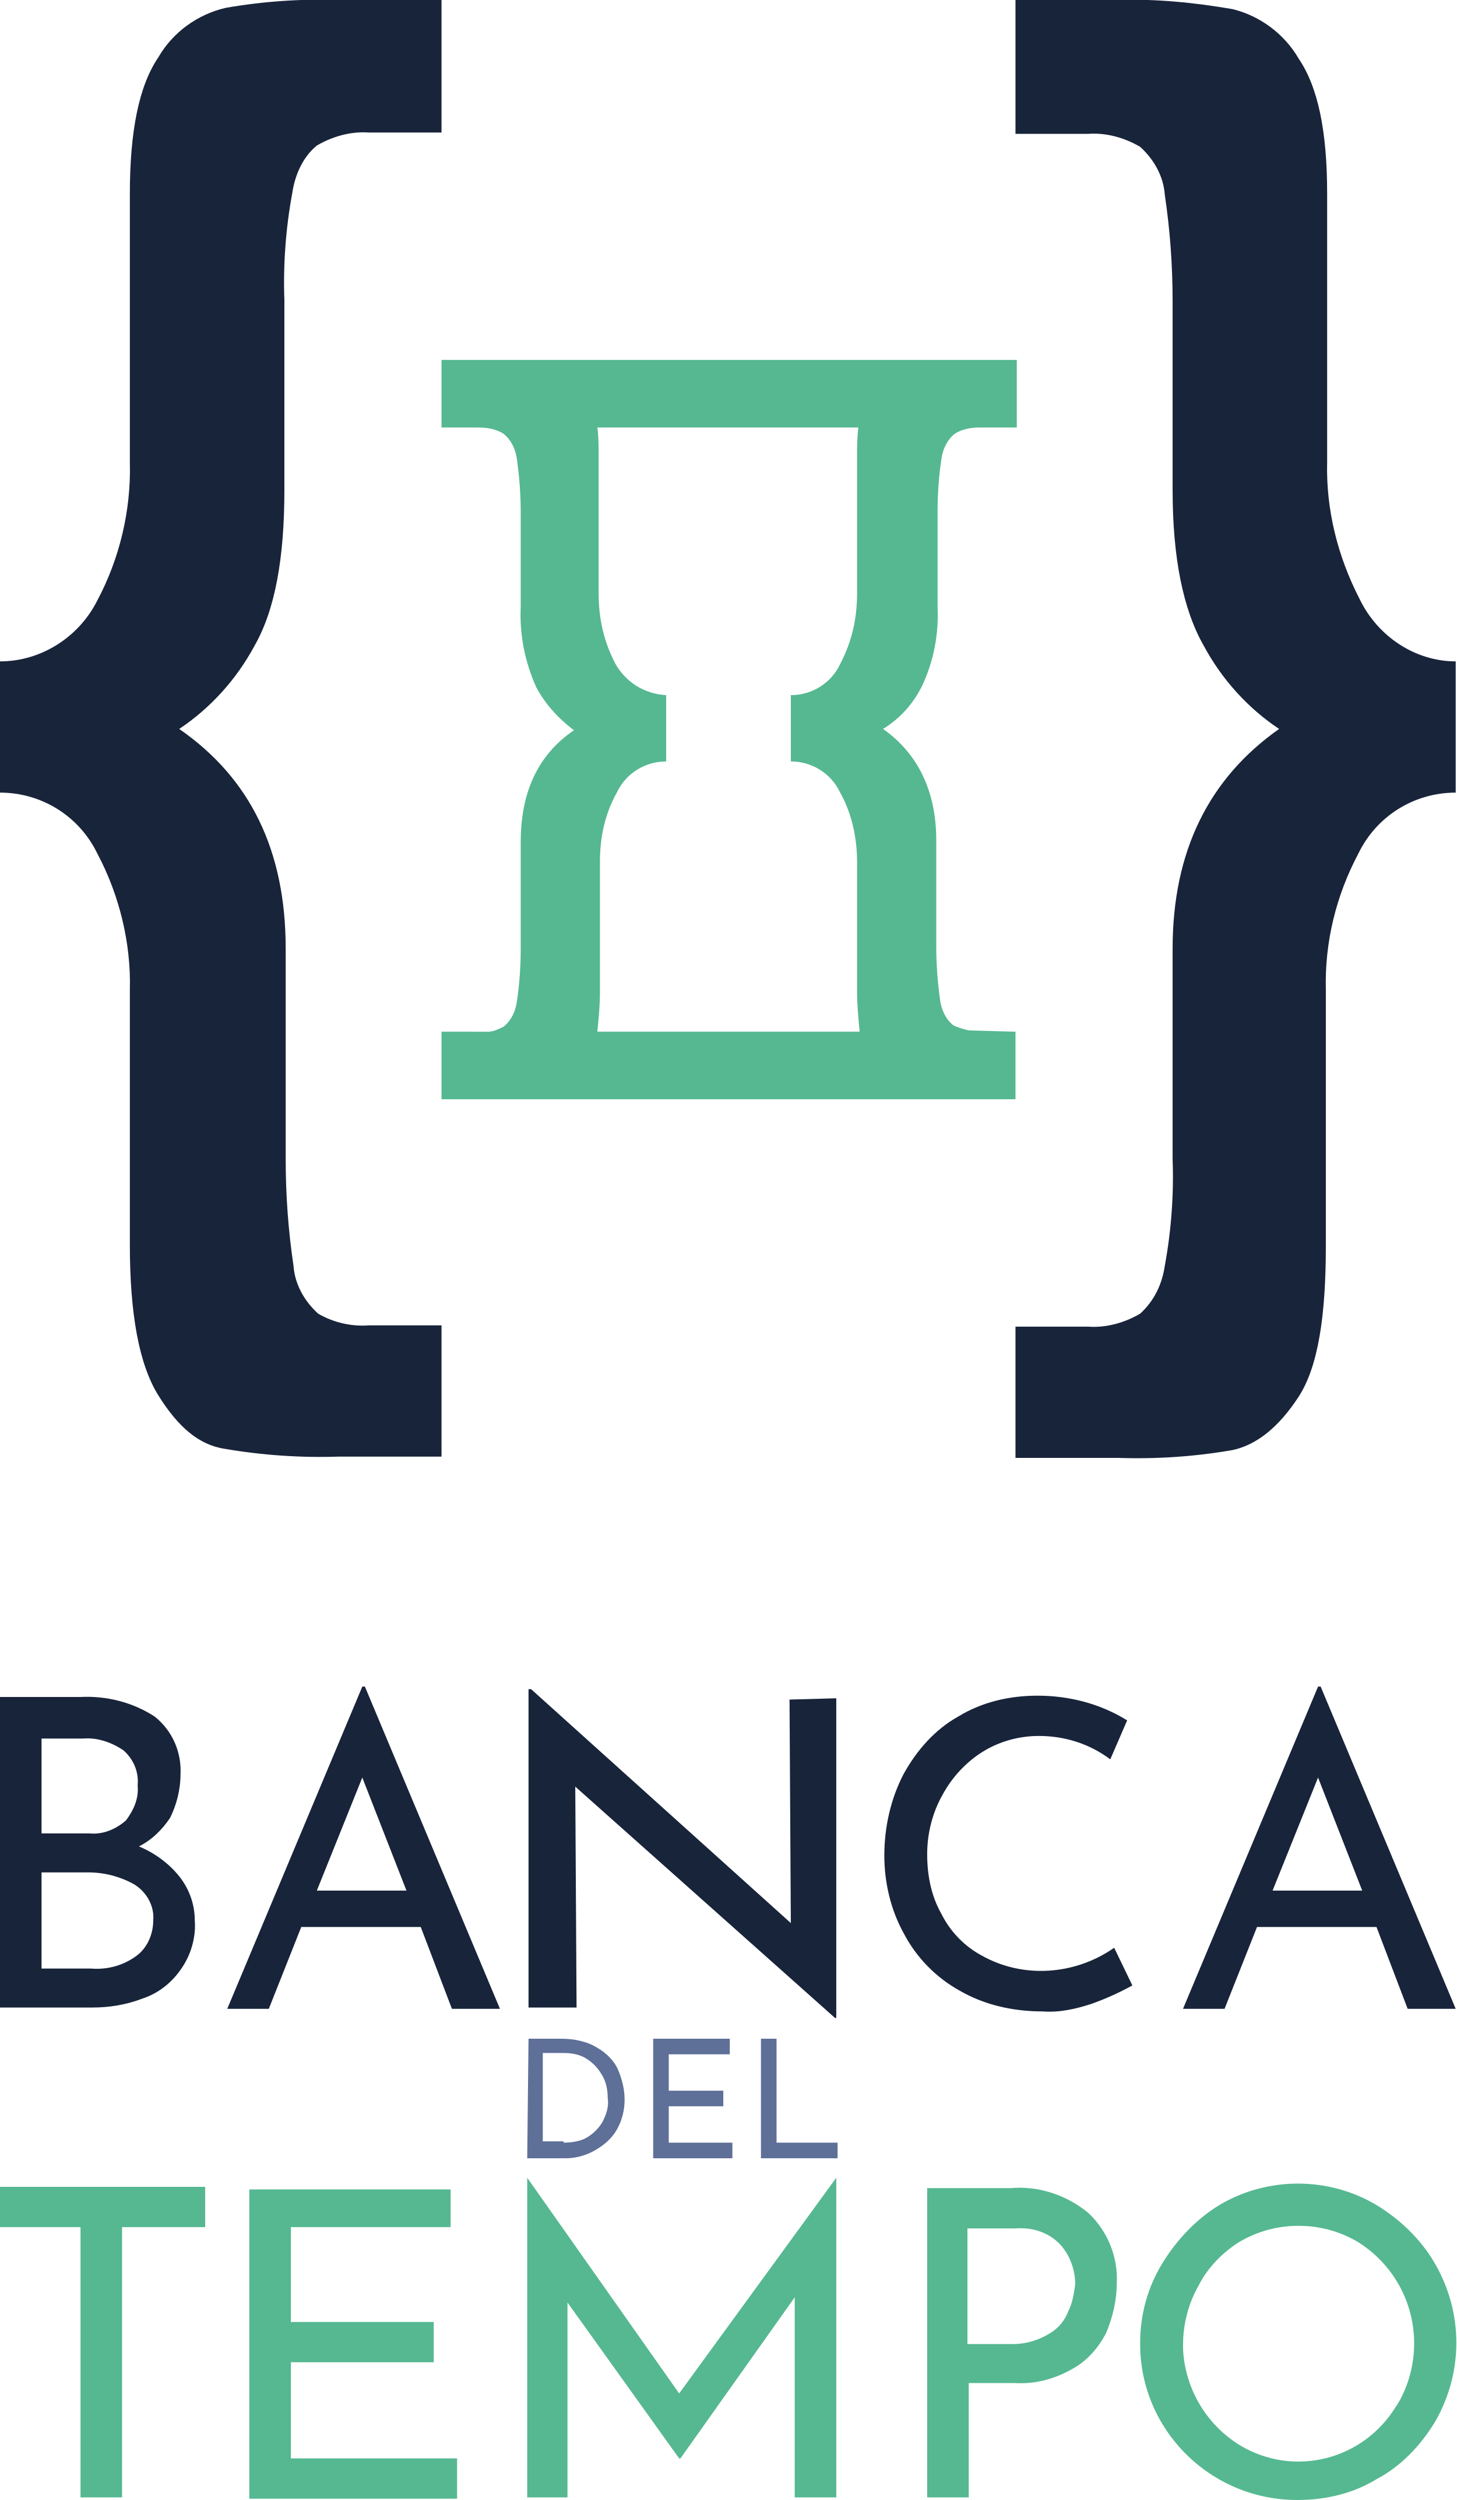 <?xml version="1.0" encoding="utf-8"?>
<!-- Generator: Adobe Illustrator 27.3.1, SVG Export Plug-In . SVG Version: 6.00 Build 0)  -->
<svg version="1.1" id="Grafica" xmlns="http://www.w3.org/2000/svg" xmlns:xlink="http://www.w3.org/1999/xlink" x="0px" y="0px"
	 viewBox="0 0 112.2 192.4" style="enable-background:new 0 0 112.2 192.4;" xml:space="preserve">
<style type="text/css">
	.st0{fill:#18243A;}
	.st1{fill:#5E7098;}
	.st2{fill:#55B891;}
</style>
<g>
	<path class="st0" d="M13.8,144.4c0.8,1,1.2,2.2,1.2,3.4c0.1,1.3-0.3,2.7-1.1,3.8c-0.7,1-1.7,1.8-2.9,2.2c-1.3,0.5-2.6,0.7-3.9,0.7
		H0v-23.9h6.2c2-0.1,4,0.4,5.7,1.5c1.4,1.1,2.1,2.8,2,4.5c0,1.1-0.3,2.3-0.8,3.3c-0.6,0.9-1.4,1.7-2.4,2.2
		C11.9,142.6,13,143.4,13.8,144.4z M3.2,141.1h3.7c1,0.1,2-0.3,2.8-1c0.6-0.8,1-1.7,0.9-2.7c0.1-1-0.3-2-1.1-2.7
		c-0.9-0.6-2-1-3.1-0.9H3.2L3.2,141.1z M10.4,150.6c0.9-0.6,1.4-1.7,1.4-2.8c0.1-1.1-0.5-2.2-1.5-2.8c-1.1-0.6-2.3-0.9-3.5-0.9H3.2
		v7.4H7C8.2,151.6,9.4,151.3,10.4,150.6z"/>
	<path class="st0" d="M32.4,148.3h-9.2l-2.5,6.3h-3.2l10.4-24.8h0.2l10.4,24.8h-3.7L32.4,148.3z M31.3,145.5l-3.4-8.7l-3.5,8.7H31.3
		z"/>
	<path class="st0" d="M64.4,130.7v24.6h-0.1l-20-17.8l0.1,17h-3.7V130h0.2l20,18l-0.1-17.2L64.4,130.7z"/>
	<path class="st0" d="M84.1,154.2c-1.2,0.4-2.5,0.7-3.8,0.6c-2.3,0-4.5-0.5-6.4-1.6c-1.8-1-3.3-2.5-4.3-4.4c-1-1.8-1.5-3.9-1.5-6
		c0-2.2,0.5-4.4,1.5-6.3c1-1.8,2.4-3.4,4.2-4.4c1.8-1.1,3.9-1.6,6.1-1.6c2.4,0,4.8,0.6,6.9,1.9l-1.3,3c-1.6-1.2-3.5-1.8-5.5-1.8
		c-1.5,0-3,0.4-4.3,1.2c-1.3,0.8-2.4,2-3.1,3.3c-0.8,1.4-1.2,3-1.2,4.6c0,1.6,0.3,3.2,1.1,4.6c0.7,1.4,1.8,2.5,3.1,3.2
		c3.2,1.8,7.2,1.5,10.2-0.6l1.4,2.9C86.1,153.4,85.2,153.8,84.1,154.2z"/>
	<path class="st0" d="M106,148.3h-9.2l-2.5,6.3h-3.2l10.4-24.8h0.2l10.4,24.8h-3.7L106,148.3z M104.9,145.5l-3.4-8.7l-3.5,8.7H104.9
		z"/>
	<path class="st1" d="M40.7,156.9h2.5c1,0,2,0.2,2.8,0.7c0.7,0.4,1.3,1,1.6,1.7c0.3,0.7,0.5,1.5,0.5,2.3c0,0.8-0.2,1.6-0.6,2.3
		c-0.4,0.7-1,1.2-1.7,1.6c-0.7,0.4-1.5,0.6-2.2,0.6h-3L40.7,156.9z M43.4,164.9c0.6,0,1.3-0.1,1.8-0.4c0.5-0.3,0.9-0.7,1.2-1.2
		c0.3-0.6,0.5-1.2,0.4-1.8c0-0.6-0.1-1.3-0.5-1.9c-0.3-0.5-0.7-0.9-1.2-1.2c-0.5-0.3-1.1-0.4-1.7-0.4h-1.6v6.8H43.4z"/>
	<path class="st1" d="M56.2,156.9v1.2h-4.7v2.8h4.2v1.2h-4.2v2.8h4.9v1.2h-6.1v-9.2H56.2z"/>
	<path class="st1" d="M59.8,156.9v8h4.7v1.2h-5.9v-9.2H59.8z"/>
	<path class="st2" d="M15.8,168.3v3.1H9.4v20.8H6.2v-20.8H0v-3.1H15.8z"/>
	<path class="st2" d="M34.7,168.3v3.1H22.4v7.3h11v3.1h-11v7.4h12.8v3.1h-16v-23.8H34.7z"/>
	<path class="st2" d="M64.4,167.6v24.6h-3.2v-15.4l-8.8,12.4h-0.1l-8.6-12v15h-3.1v-24.6l0,0l11.7,16.6L64.4,167.6L64.4,167.6z"/>
	<path class="st2" d="M83.8,170.3c1.5,1.4,2.3,3.4,2.2,5.4c0,1.3-0.3,2.6-0.8,3.8c-0.6,1.2-1.5,2.2-2.6,2.8
		c-1.4,0.8-2.9,1.2-4.5,1.1h-3.5v8.8h-3.2v-23.8h6.4C79.9,168.2,82.1,168.9,83.8,170.3z M80.8,179.6c0.7-0.4,1.2-1,1.5-1.8
		c0.3-0.6,0.4-1.3,0.5-2c0-1.1-0.4-2.2-1.1-3c-0.9-1-2.2-1.4-3.5-1.3h-3.7v8.9H78C79,180.4,80,180.1,80.8,179.6L80.8,179.6z"/>
	<path class="st2" d="M89.5,174.2c1.1-1.8,2.6-3.4,4.4-4.5c3.7-2.2,8.4-2.2,12.1,0c1.8,1.1,3.4,2.6,4.5,4.5c2.2,3.8,2.2,8.4,0,12.2
		c-1.1,1.8-2.6,3.4-4.5,4.4c-1.8,1.1-3.9,1.6-6.1,1.6c-6.7,0-12.1-5.4-12.1-12c0,0,0-0.1,0-0.1C87.8,178.1,88.4,176,89.5,174.2z
		 M92.3,184.9c0.8,1.4,1.9,2.5,3.2,3.3c4.2,2.5,9.5,1.1,12-3c0.1-0.1,0.1-0.2,0.2-0.3c1.6-2.8,1.6-6.3,0-9.1
		c-0.8-1.4-1.9-2.5-3.2-3.3c-1.4-0.8-2.9-1.2-4.5-1.2c-1.6,0-3.1,0.4-4.5,1.2c-1.3,0.8-2.5,2-3.2,3.4c-0.8,1.4-1.2,3-1.2,4.6
		C91.1,181.9,91.5,183.5,92.3,184.9z"/>
	<path class="st0" d="M24.5,101.1c-1.1-1-1.8-2.3-1.9-3.7c-0.4-2.7-0.6-5.4-0.6-8.2V73c0-7.5-2.7-13.1-8.2-16.9
		c2.4-1.6,4.4-3.8,5.8-6.4c1.6-2.8,2.3-6.8,2.3-12V23.1c-0.1-2.7,0.1-5.5,0.6-8.2c0.2-1.4,0.8-2.8,1.9-3.7c1.2-0.7,2.6-1.1,4-1H34V0
		h-7.9c-2.9-0.1-5.8,0.1-8.7,0.6c-2.2,0.5-4.1,1.9-5.2,3.8C10.7,6.6,10,10.1,10,14.9v20.7c0.1,3.7-0.8,7.4-2.5,10.6
		C6.1,49,3.2,50.9,0,50.9V61c3.2,0,6.1,1.8,7.5,4.7c1.7,3.2,2.6,6.9,2.5,10.5v19.6c0,5.3,0.7,9.2,2.2,11.6s3.1,3.8,5.1,4.1
		c2.9,0.5,5.9,0.7,8.8,0.6H34v-10.1h-5.6C27.1,102.1,25.7,101.8,24.5,101.1z"/>
	<path class="st0" d="M104.7,46.1c-1.7-3.3-2.6-6.9-2.5-10.6V14.9c0-4.8-0.7-8.2-2.2-10.4c-1.1-1.9-3-3.3-5.1-3.8
		C92,0.2,89-0.1,86.1,0h-7.9v10.3h5.6c1.4-0.1,2.8,0.3,4,1c1.1,1,1.8,2.3,1.9,3.7c0.4,2.7,0.6,5.4,0.6,8.2v14.5
		c0,5.2,0.8,9.2,2.4,12c1.4,2.6,3.4,4.8,5.8,6.4c-5.4,3.8-8.2,9.4-8.2,16.9v16.2c0.1,2.7-0.1,5.5-0.6,8.2c-0.2,1.4-0.8,2.7-1.9,3.7
		c-1.2,0.7-2.6,1.1-4,1h-5.6v10.1h7.9c3,0.1,5.9-0.1,8.8-0.6c1.9-0.4,3.6-1.8,5.1-4.1s2.1-6.2,2.1-11.6V76.2
		c-0.1-3.7,0.8-7.3,2.5-10.5c1.4-2.9,4.3-4.7,7.5-4.7V50.9C109,50.9,106.1,49,104.7,46.1z"/>
	<path class="st2" d="M78.2,79.4L78.2,79.4l-3.6-0.1c-0.4-0.1-0.8-0.2-1.2-0.4c-0.6-0.5-0.9-1.2-1-1.9c-0.2-1.4-0.3-2.8-0.3-4.1
		v-8.2c0-3.8-1.4-6.7-4.1-8.6c1.3-0.8,2.3-1.9,3-3.3c0.9-1.9,1.3-4,1.2-6.1v-7.3c0-1.4,0.1-2.8,0.3-4.1c0.1-0.7,0.4-1.4,1-1.9
		c0.6-0.4,1.3-0.5,2-0.5h2.8v-5.2H34v5.2h2.8c0.7,0,1.4,0.1,2,0.5c0.6,0.5,0.9,1.2,1,1.9c0.2,1.4,0.3,2.8,0.3,4.1v7.3
		c-0.1,2.1,0.3,4.2,1.2,6.2c0.7,1.3,1.7,2.4,2.9,3.3c-2.8,1.9-4.1,4.8-4.1,8.6v8.2c0,1.4-0.1,2.8-0.3,4.1c-0.1,0.7-0.4,1.4-1,1.9
		c-0.4,0.2-0.8,0.4-1.2,0.4H34v5.2h44.2L78.2,79.4z M47.4,51.1c-0.9-1.7-1.3-3.5-1.3-5.4V35.2c0-0.8,0-1.6-0.1-2.3h20.1
		c-0.1,0.8-0.1,1.5-0.1,2.3v10.5c0,1.9-0.4,3.7-1.3,5.4c-0.7,1.5-2.2,2.4-3.8,2.4l0,0v5.1c1.6,0,3.1,0.9,3.8,2.4
		c0.9,1.6,1.3,3.5,1.3,5.3v10c0,1,0.1,2.1,0.2,3.1H46c0.1-1,0.2-2,0.2-3.1v-10c0-1.9,0.4-3.7,1.3-5.3c0.7-1.5,2.2-2.4,3.8-2.4v-5.1
		C49.6,53.4,48.2,52.5,47.4,51.1z"/>
</g>
</svg>
